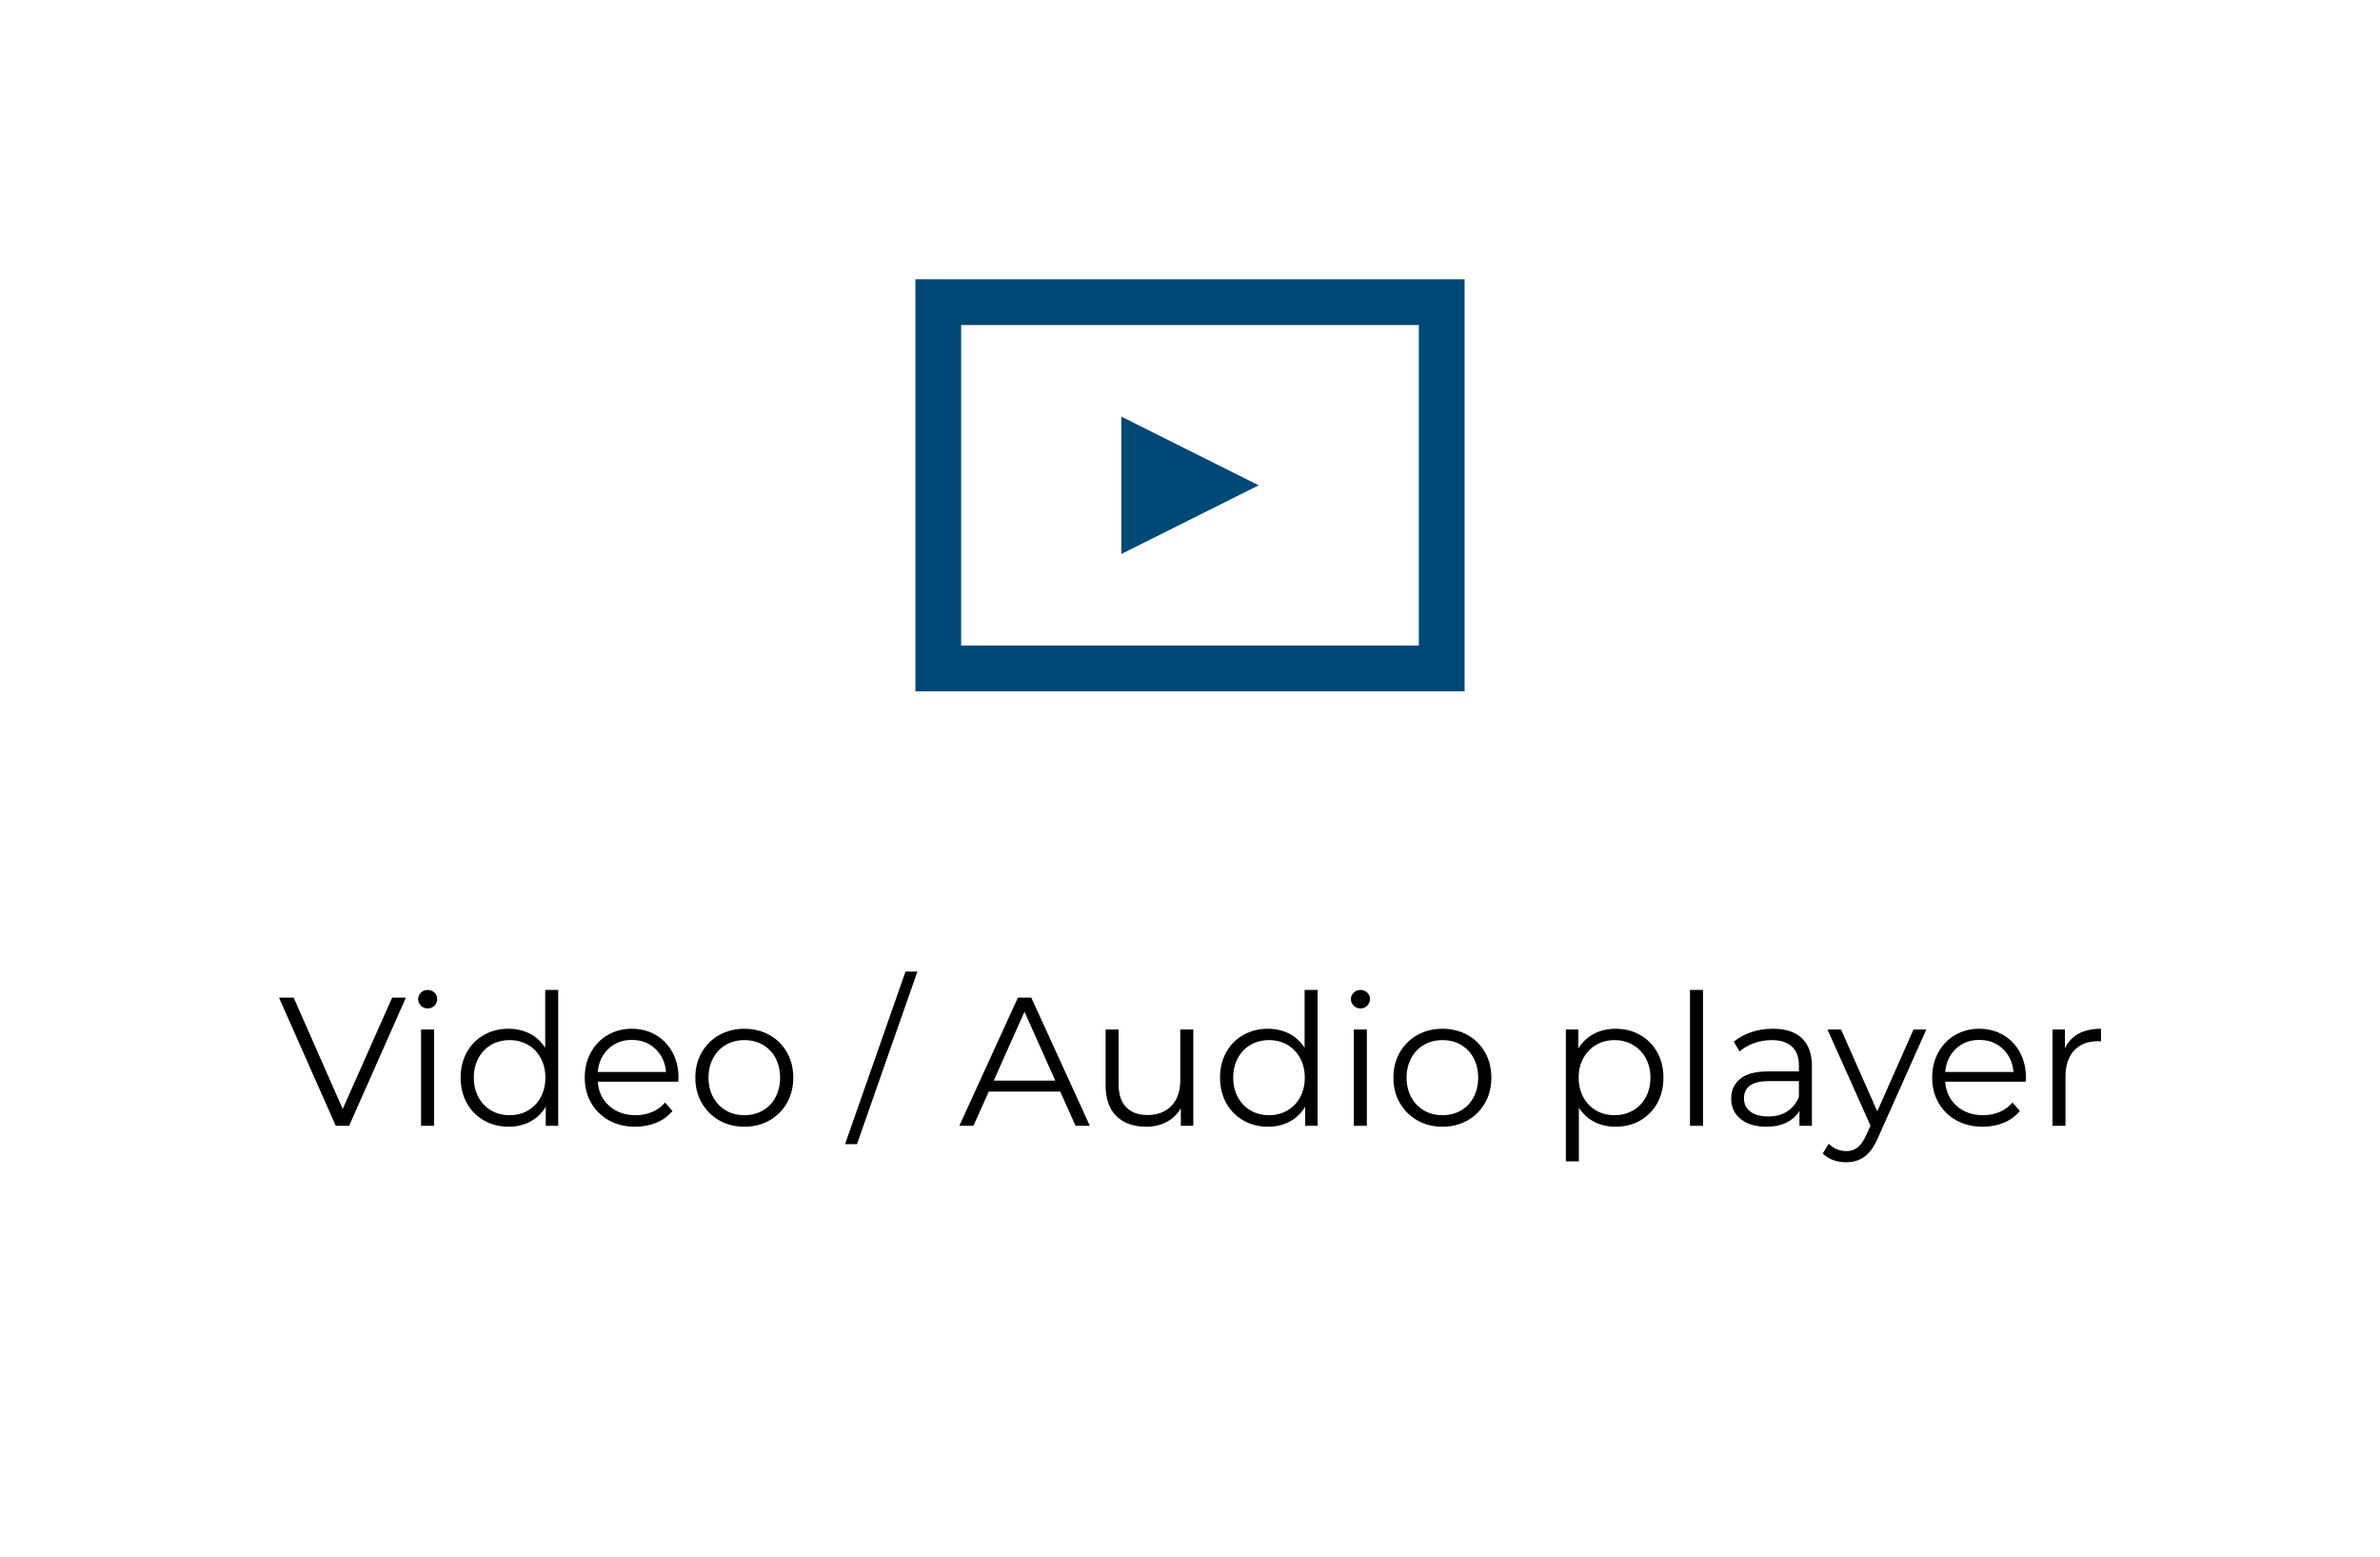 <?xml version="1.0" encoding="UTF-8"?><svg id="Layer_1" xmlns="http://www.w3.org/2000/svg" viewBox="0 0 260 170"><defs><style>.cls-1{fill:#004876;}</style></defs><g><path d="M44.34,108.95l-6.2,14h-1.46l-6.2-14h1.6l5.36,12.16,5.4-12.16h1.5Z"/><path d="M45.98,109.83c-.2-.2-.3-.44-.3-.72s.1-.5,.3-.7,.45-.3,.74-.3,.54,.1,.74,.29c.2,.19,.3,.42,.3,.69,0,.29-.1,.54-.3,.74-.2,.2-.45,.3-.74,.3s-.54-.1-.74-.3Zm.02,2.6h1.42v10.52h-1.42v-10.52Z"/><path d="M60.98,108.11v14.84h-1.36v-2.08c-.43,.71-.99,1.25-1.69,1.62-.7,.37-1.49,.56-2.37,.56-.99,0-1.88-.23-2.68-.68s-1.43-1.09-1.88-1.9c-.45-.81-.68-1.74-.68-2.78s.23-1.97,.68-2.78c.45-.81,1.08-1.44,1.88-1.89,.8-.45,1.69-.67,2.68-.67,.85,0,1.62,.18,2.31,.53,.69,.35,1.25,.87,1.69,1.55v-6.32h1.42Zm-3.31,13.17c.59-.34,1.06-.82,1.4-1.45,.34-.63,.51-1.34,.51-2.14s-.17-1.51-.51-2.14c-.34-.63-.81-1.11-1.4-1.45-.59-.34-1.26-.51-1.99-.51s-1.42,.17-2.01,.51c-.59,.34-1.06,.82-1.4,1.45-.34,.63-.51,1.34-.51,2.14s.17,1.51,.51,2.14c.34,.63,.81,1.11,1.4,1.45,.59,.34,1.26,.51,2.01,.51s1.4-.17,1.99-.51Z"/><path d="M74.1,118.13h-8.8c.08,1.09,.5,1.98,1.26,2.65,.76,.67,1.72,1.01,2.88,1.01,.65,0,1.25-.12,1.8-.35s1.02-.58,1.42-1.03l.8,.92c-.47,.56-1.05,.99-1.75,1.28s-1.47,.44-2.31,.44c-1.08,0-2.04-.23-2.87-.69-.83-.46-1.48-1.1-1.95-1.91s-.7-1.73-.7-2.76,.22-1.95,.67-2.76c.45-.81,1.06-1.45,1.84-1.9,.78-.45,1.66-.68,2.63-.68s1.85,.23,2.62,.68c.77,.45,1.38,1.08,1.82,1.89,.44,.81,.66,1.73,.66,2.77l-.02,.44Zm-7.63-3.59c-.69,.65-1.08,1.49-1.17,2.53h7.46c-.09-1.04-.48-1.88-1.17-2.53-.69-.65-1.54-.97-2.57-.97s-1.86,.32-2.55,.97Z"/><path d="M78.58,122.36c-.81-.46-1.45-1.1-1.92-1.91s-.7-1.73-.7-2.76,.23-1.95,.7-2.76,1.11-1.45,1.92-1.9,1.73-.68,2.74-.68,1.93,.23,2.74,.68c.81,.45,1.45,1.09,1.91,1.9s.69,1.73,.69,2.76-.23,1.95-.69,2.76-1.1,1.45-1.91,1.91c-.81,.46-1.73,.69-2.74,.69s-1.93-.23-2.74-.69Zm4.75-1.08c.59-.34,1.06-.82,1.39-1.45,.33-.63,.5-1.34,.5-2.14s-.17-1.51-.5-2.14c-.33-.63-.8-1.11-1.39-1.45-.59-.34-1.26-.51-2.01-.51s-1.42,.17-2.01,.51c-.59,.34-1.06,.82-1.4,1.45-.34,.63-.51,1.34-.51,2.14s.17,1.51,.51,2.14c.34,.63,.81,1.11,1.4,1.45,.59,.34,1.26,.51,2.01,.51s1.42-.17,2.01-.51Z"/><path d="M98.92,106.11h1.3l-6.6,18.84h-1.3l6.6-18.84Z"/><path d="M115.82,119.21h-7.8l-1.68,3.74h-1.54l6.4-14h1.46l6.4,14h-1.56l-1.68-3.74Zm-.54-1.2l-3.36-7.52-3.36,7.52h6.72Z"/><path d="M130.36,112.43v10.52h-1.36v-1.92c-.37,.64-.89,1.14-1.54,1.49-.65,.35-1.4,.53-2.24,.53-1.37,0-2.46-.38-3.25-1.15-.79-.77-1.19-1.89-1.19-3.37v-6.1h1.42v5.96c0,1.11,.27,1.95,.82,2.52s1.33,.86,2.34,.86c1.11,0,1.98-.34,2.62-1.01,.64-.67,.96-1.61,.96-2.81v-5.52h1.42Z"/><path d="M143.94,108.11v14.84h-1.36v-2.08c-.43,.71-.99,1.25-1.69,1.62-.7,.37-1.49,.56-2.37,.56-.99,0-1.88-.23-2.68-.68s-1.43-1.09-1.88-1.9c-.45-.81-.68-1.74-.68-2.78s.23-1.97,.68-2.78c.45-.81,1.08-1.44,1.88-1.89,.8-.45,1.69-.67,2.68-.67,.85,0,1.62,.18,2.31,.53,.69,.35,1.25,.87,1.69,1.55v-6.32h1.42Zm-3.31,13.17c.59-.34,1.06-.82,1.4-1.45,.34-.63,.51-1.34,.51-2.14s-.17-1.51-.51-2.14c-.34-.63-.81-1.11-1.4-1.45-.59-.34-1.26-.51-1.99-.51s-1.42,.17-2.01,.51c-.59,.34-1.06,.82-1.4,1.45-.34,.63-.51,1.34-.51,2.14s.17,1.51,.51,2.14c.34,.63,.81,1.11,1.4,1.45,.59,.34,1.26,.51,2.01,.51s1.4-.17,1.99-.51Z"/><path d="M147.88,109.83c-.2-.2-.3-.44-.3-.72s.1-.5,.3-.7,.45-.3,.74-.3,.54,.1,.74,.29c.2,.19,.3,.42,.3,.69,0,.29-.1,.54-.3,.74-.2,.2-.45,.3-.74,.3s-.54-.1-.74-.3Zm.02,2.6h1.42v10.52h-1.42v-10.52Z"/><path d="M154.84,122.36c-.81-.46-1.45-1.1-1.92-1.91s-.7-1.73-.7-2.76,.23-1.95,.7-2.76,1.11-1.45,1.92-1.9,1.73-.68,2.74-.68,1.93,.23,2.74,.68c.81,.45,1.45,1.09,1.91,1.9s.69,1.73,.69,2.76-.23,1.95-.69,2.76-1.1,1.45-1.91,1.91c-.81,.46-1.73,.69-2.74,.69s-1.93-.23-2.74-.69Zm4.75-1.08c.59-.34,1.06-.82,1.39-1.45,.33-.63,.5-1.34,.5-2.14s-.17-1.51-.5-2.14c-.33-.63-.8-1.11-1.39-1.45-.59-.34-1.26-.51-2.01-.51s-1.42,.17-2.01,.51c-.59,.34-1.06,.82-1.4,1.45-.34,.63-.51,1.34-.51,2.14s.17,1.51,.51,2.14c.34,.63,.81,1.11,1.4,1.45,.59,.34,1.26,.51,2.01,.51s1.42-.17,2.01-.51Z"/><path d="M179.16,113.02c.8,.45,1.43,1.08,1.88,1.89,.45,.81,.68,1.74,.68,2.78s-.23,1.99-.68,2.8c-.45,.81-1.08,1.44-1.87,1.89-.79,.45-1.69,.67-2.69,.67-.85,0-1.62-.18-2.31-.53s-1.25-.87-1.69-1.55v5.86h-1.42v-14.4h1.36v2.08c.43-.69,.99-1.23,1.69-1.6,.7-.37,1.49-.56,2.37-.56,.99,0,1.88,.22,2.68,.67Zm-.78,8.26c.6-.34,1.07-.82,1.41-1.45,.34-.63,.51-1.34,.51-2.14s-.17-1.51-.51-2.13-.81-1.1-1.41-1.45-1.27-.52-2-.52-1.42,.17-2.01,.52c-.59,.35-1.06,.83-1.4,1.45s-.51,1.33-.51,2.13,.17,1.51,.51,2.14c.34,.63,.81,1.11,1.4,1.45,.59,.34,1.26,.51,2.01,.51s1.4-.17,2-.51Z"/><path d="M184.62,108.11h1.42v14.84h-1.42v-14.84Z"/><path d="M196.84,113.38c.73,.69,1.1,1.7,1.1,3.05v6.52h-1.36v-1.64c-.32,.55-.79,.97-1.41,1.28-.62,.31-1.36,.46-2.21,.46-1.17,0-2.11-.28-2.8-.84-.69-.56-1.04-1.3-1.04-2.22s.32-1.61,.97-2.16,1.68-.82,3.09-.82h3.34v-.64c0-.91-.25-1.6-.76-2.07-.51-.47-1.25-.71-2.22-.71-.67,0-1.31,.11-1.92,.33-.61,.22-1.14,.52-1.58,.91l-.64-1.06c.53-.45,1.17-.8,1.92-1.05,.75-.25,1.53-.37,2.36-.37,1.37,0,2.43,.34,3.16,1.03Zm-1.6,8c.57-.37,1-.9,1.28-1.59v-1.72h-3.3c-1.8,0-2.7,.63-2.7,1.88,0,.61,.23,1.1,.7,1.45s1.12,.53,1.96,.53,1.49-.18,2.06-.55Z"/><path d="M210.44,112.43l-5.26,11.78c-.43,.99-.92,1.69-1.48,2.1-.56,.41-1.23,.62-2.02,.62-.51,0-.98-.08-1.42-.24-.44-.16-.82-.4-1.14-.72l.66-1.06c.53,.53,1.17,.8,1.92,.8,.48,0,.89-.13,1.23-.4,.34-.27,.66-.72,.95-1.36l.46-1.02-4.7-10.5h1.48l3.96,8.94,3.96-8.94h1.4Z"/><path d="M221.3,118.13h-8.8c.08,1.09,.5,1.98,1.26,2.65,.76,.67,1.72,1.01,2.88,1.01,.65,0,1.25-.12,1.8-.35s1.02-.58,1.42-1.03l.8,.92c-.47,.56-1.05,.99-1.75,1.28s-1.47,.44-2.31,.44c-1.08,0-2.04-.23-2.87-.69-.83-.46-1.48-1.1-1.95-1.91-.47-.81-.7-1.73-.7-2.76s.22-1.95,.67-2.76c.45-.81,1.06-1.45,1.84-1.9s1.66-.68,2.63-.68,1.85,.23,2.62,.68,1.38,1.08,1.82,1.89c.44,.81,.66,1.73,.66,2.77l-.02,.44Zm-7.63-3.59c-.69,.65-1.08,1.49-1.17,2.53h7.46c-.09-1.04-.48-1.88-1.17-2.53-.69-.65-1.54-.97-2.57-.97s-1.86,.32-2.55,.97Z"/><path d="M227.07,112.89c.66-.36,1.48-.54,2.45-.54v1.38l-.34-.02c-1.11,0-1.97,.34-2.6,1.02s-.94,1.63-.94,2.86v5.36h-1.42v-10.52h1.36v2.06c.33-.71,.83-1.24,1.49-1.6Z"/></g><g><path class="cls-1" d="M155,35.5v35h-50V35.5h50m5-5h-60v45h60V30.5h0Z"/><polygon class="cls-1" points="137.5 53 122.5 60.5 122.5 45.5 137.5 53"/></g></svg>
